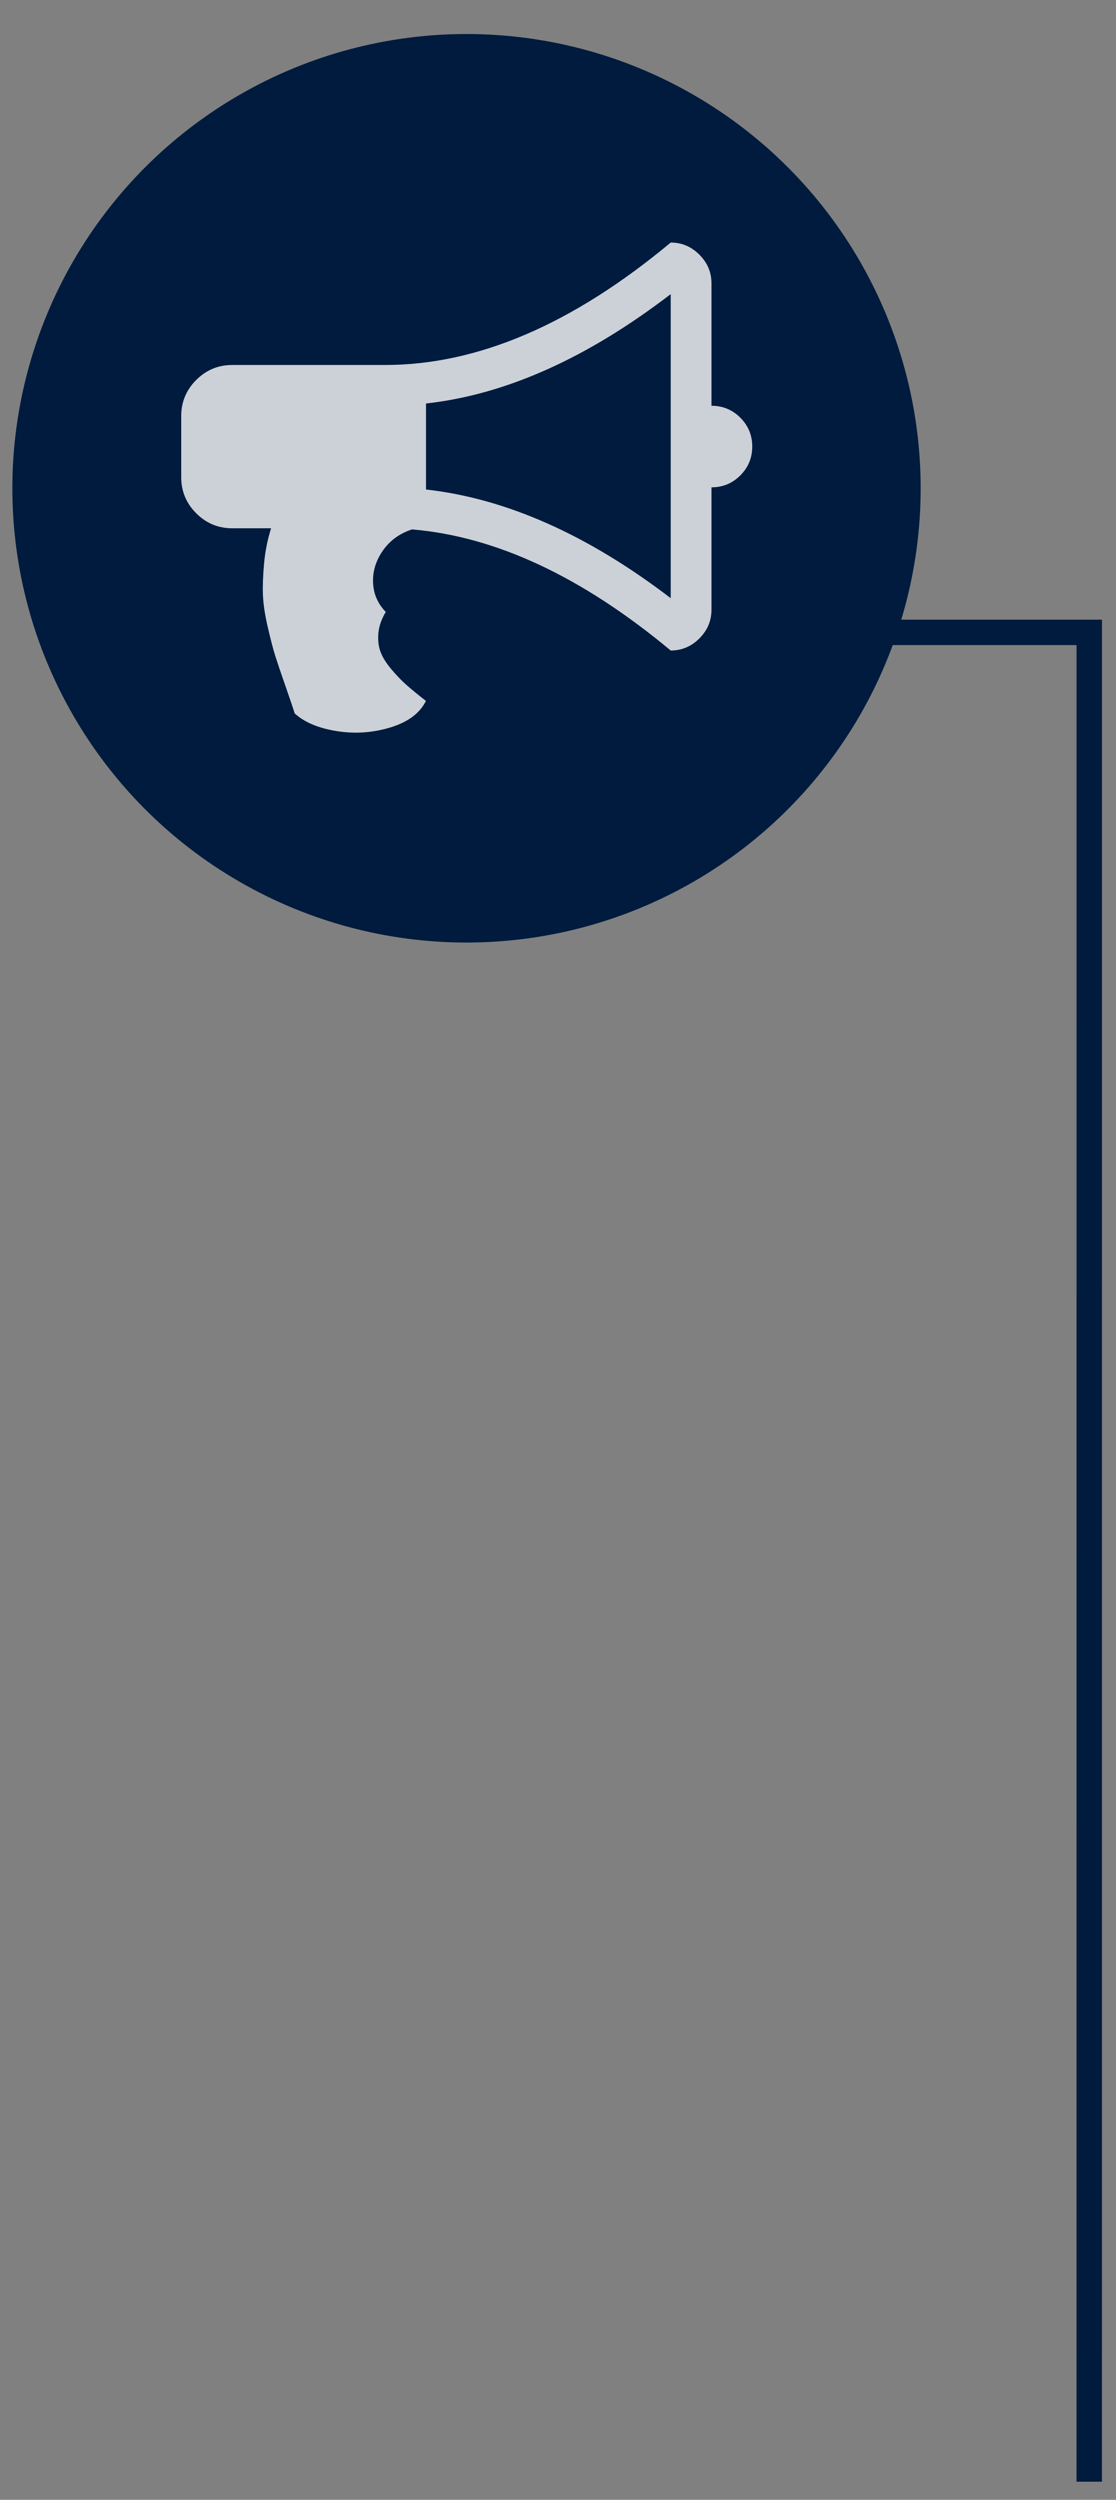 <?xml version="1.0" encoding="UTF-8" standalone="no"?>
<svg
   width="12.729mm"
   height="28.506mm"
   viewBox="0 0 12.729 28.506"
   preserveAspectRatio="xMinYMin slice"
   version="1.1"
   id="svg10"
   xmlns="http://www.w3.org/2000/svg"
   xmlns:svg="http://www.w3.org/2000/svg">
  <rect x="0" y="0" width="12.729" height="28.506" fill="#808080" stroke="none"/>
  <defs
     id="defs14" />
  <circle
     cx="5.321"
     cy="5.568"
     fill="#011b3e"
     style="fill-rule:evenodd;stroke-width:0.259"
     id="ellipse2"
     r="5.18" />
  <path
     d="m 8.115,4.627 c 0.128,0 0.238,0.045 0.329,0.136 0.091,0.091 0.136,0.201 0.136,0.329 0,0.128 -0.045,0.238 -0.136,0.329 -0.091,0.091 -0.2,0.136 -0.329,0.136 v 1.396 c 0,0.126 -0.046,0.235 -0.138,0.327 -0.092,0.092 -0.201,0.138 -0.327,0.138 -1.01,-0.841 -1.994,-1.301 -2.951,-1.381 -0.141,0.046 -0.251,0.126 -0.331,0.24 -0.08,0.114 -0.118,0.236 -0.113,0.365 0.005,0.13 0.053,0.242 0.145,0.336 -0.048,0.08 -0.076,0.159 -0.084,0.238 -0.007,0.079 0,0.149 0.022,0.211 0.022,0.062 0.062,0.128 0.122,0.2 0.059,0.071 0.118,0.132 0.174,0.182 0.057,0.05 0.131,0.111 0.224,0.184 -0.07,0.141 -0.205,0.241 -0.405,0.302 -0.2,0.061 -0.404,0.075 -0.612,0.042 -0.208,-0.033 -0.368,-0.1 -0.48,-0.202 -0.017,-0.056 -0.053,-0.162 -0.107,-0.318 -0.055,-0.156 -0.093,-0.271 -0.116,-0.343 -0.023,-0.073 -0.051,-0.181 -0.084,-0.323 -0.033,-0.143 -0.051,-0.265 -0.055,-0.367 -0.004,-0.102 7.05e-4,-0.221 0.013,-0.358 0.012,-0.137 0.039,-0.271 0.08,-0.402 h -0.443 c -0.16,0 -0.297,-0.057 -0.411,-0.171 -0.114,-0.114 -0.171,-0.251 -0.171,-0.411 v -0.698 c 0,-0.16 0.057,-0.297 0.171,-0.411 0.114,-0.114 0.251,-0.171 0.411,-0.171 h 1.745 c 1.054,0 2.139,-0.465 3.256,-1.396 0.126,0 0.235,0.046 0.327,0.138 0.092,0.092 0.138,0.201 0.138,0.327 z m -0.465,2.195 v -3.468 c -0.955,0.732 -1.885,1.147 -2.791,1.247 v 0.981 c 0.913,0.102 1.844,0.515 2.791,1.239 z"
     fill="#ffffff"
     opacity="0.8"
     style="fill-rule:evenodd;stroke-width:0.353"
     id="path4" />
  <path
     d="m 9.626,7.211 h 2.798 l -2.69e-4,21.088"
     stroke="#011b3e"
     style="fill:none;fill-rule:evenodd;stroke-width:0.29"
     id="path6" />
</svg>
